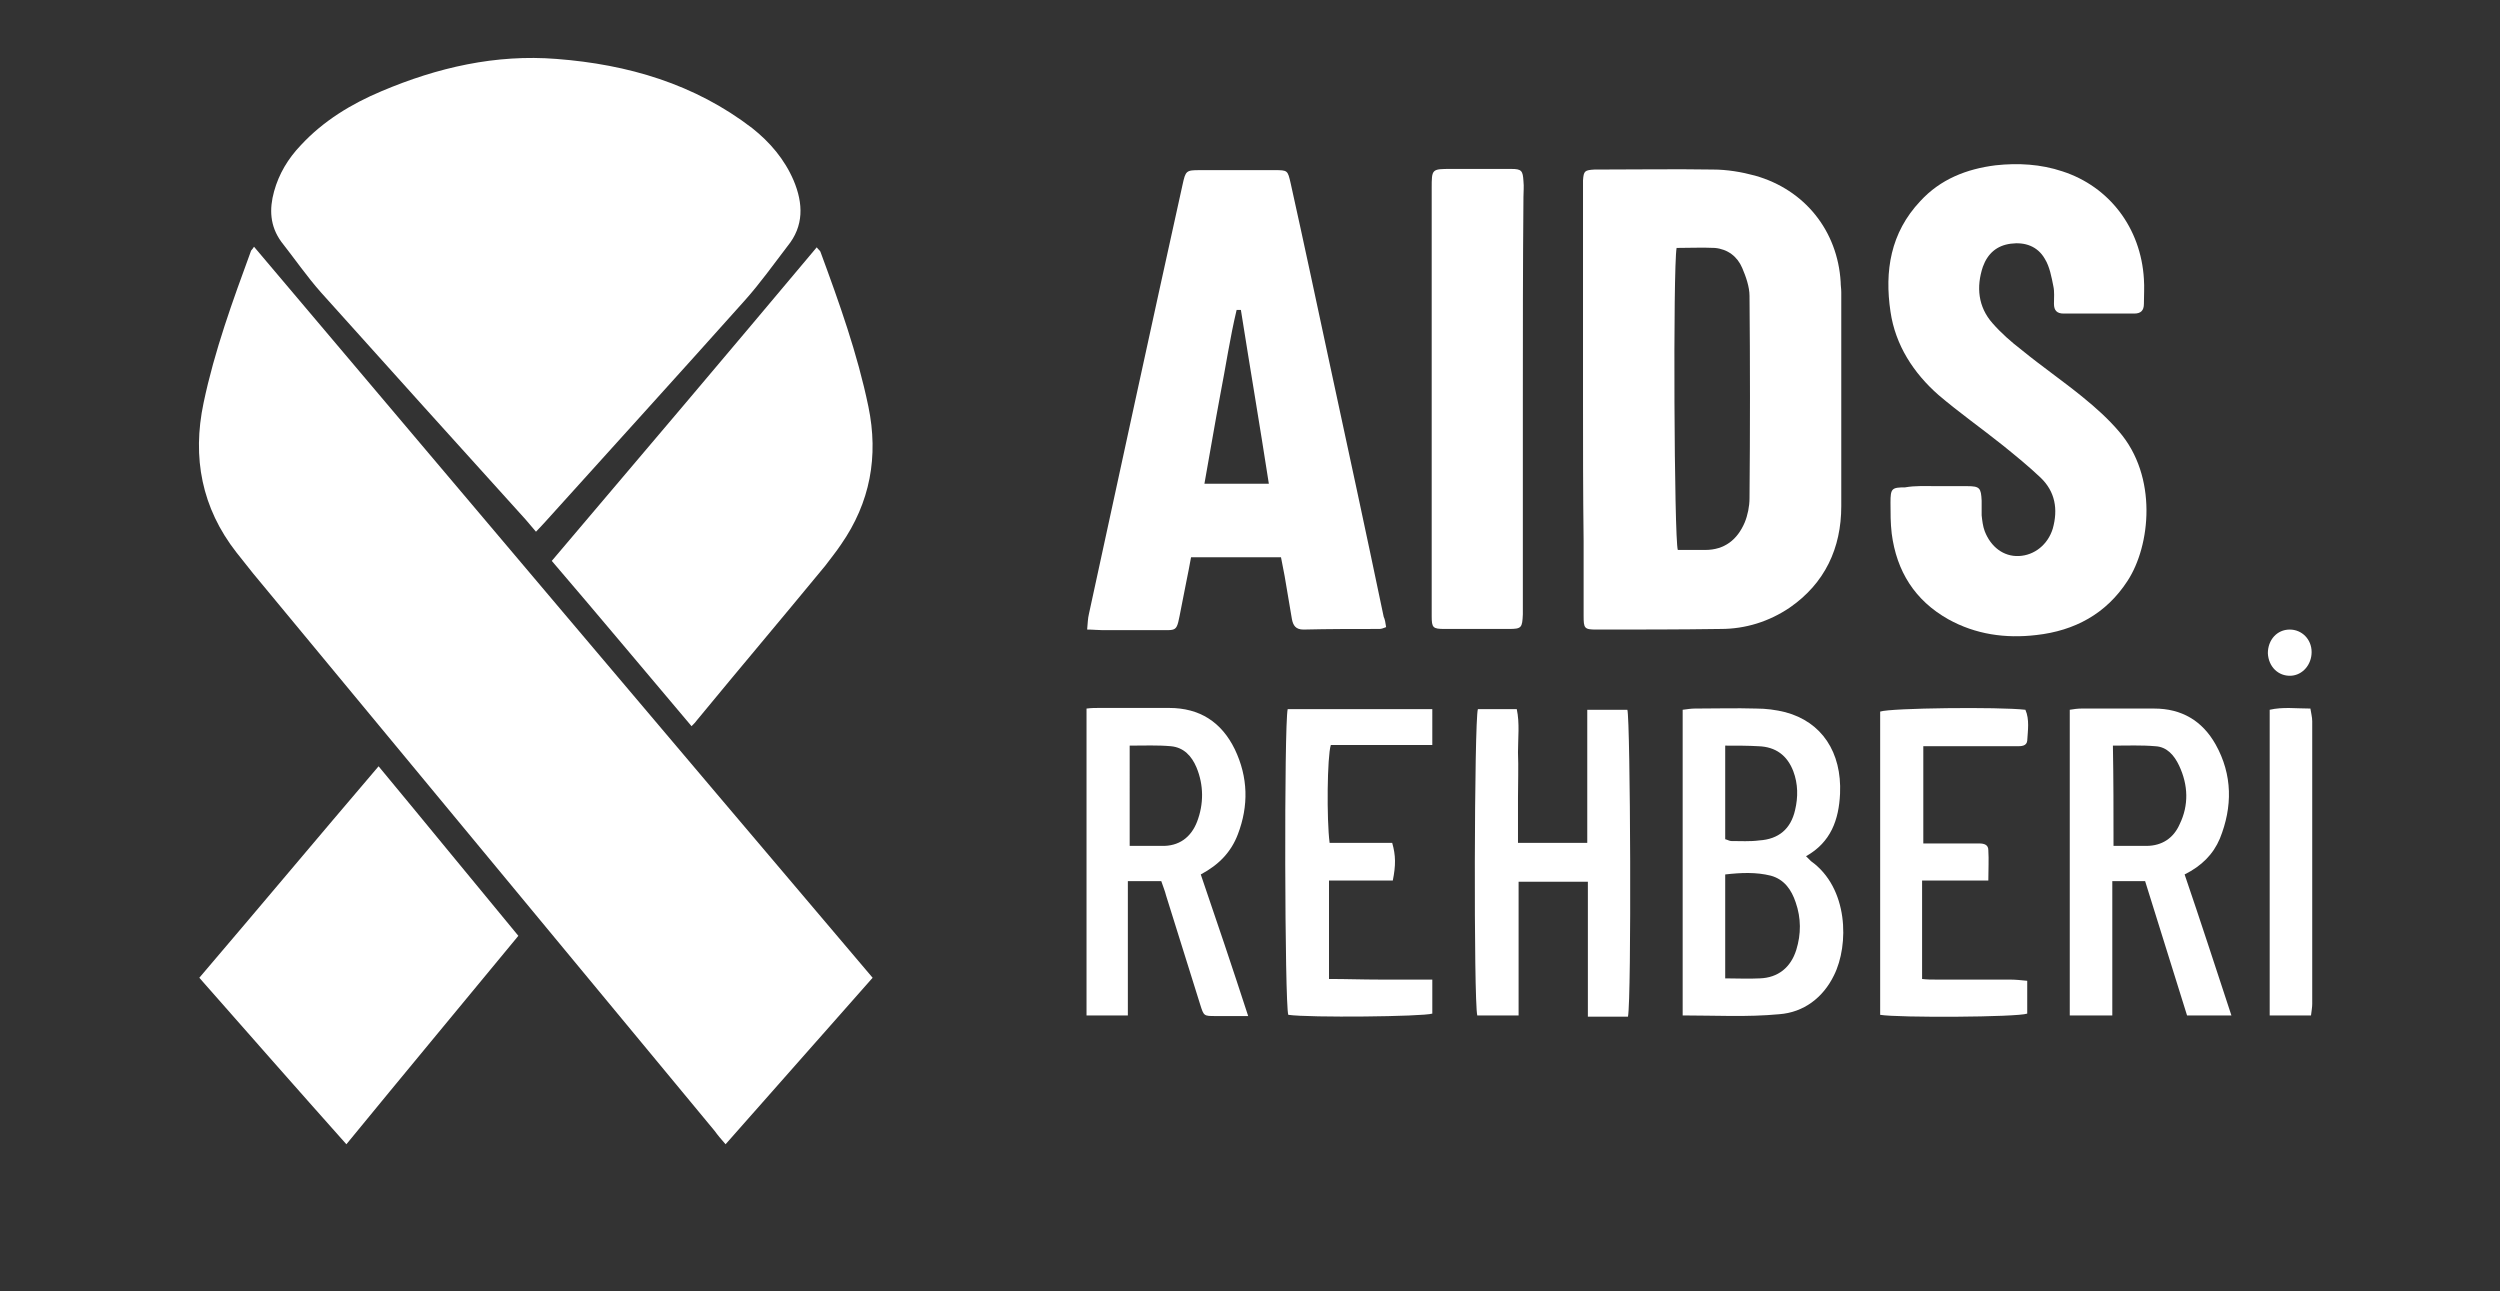 <?xml version="1.0" encoding="utf-8"?>
<!-- Generator: Adobe Illustrator 26.0.3, SVG Export Plug-In . SVG Version: 6.00 Build 0)  -->
<svg version="1.1" id="Layer_1" xmlns="http://www.w3.org/2000/svg" xmlns:xlink="http://www.w3.org/1999/xlink" x="0px" y="0px"
	 viewBox="0 0 411.4 212.5" style="enable-background:new 0 0 411.4 212.5;" xml:space="preserve">
<rect x="0" y="0" width="411.4" height="212.5" fill="#333333" stroke="none"/>
<style type="text/css">
	.st0{fill:#FFFFFF;}
</style>
<g>
	<path class="st0" d="M130.6,29.7c-1.5-3.5-3.9-6.3-6.8-8.6c-9.5-7.3-20.5-10.5-32.2-11.4C81.6,8.9,72,11.1,62.8,15
		c-5,2.1-9.6,4.9-13.3,8.9c-2.1,2.2-3.6,4.7-4.4,7.6c-0.8,2.9-0.7,5.7,1.2,8.3c2.2,2.8,4.2,5.7,6.5,8.3c11.2,12.5,22.5,25,33.7,37.4
		c0.5,0.6,1,1.2,1.7,2c0.8-0.8,1.1-1.2,1.5-1.6c11-12.2,22-24.3,32.9-36.5c2.5-2.8,4.7-5.9,7-8.9C132.3,37.2,132.2,33.5,130.6,29.7z
		"/>
	<path class="st0" d="M143.6,160.9c-8.1,9.2-16.1,18.2-24.2,27.4c-0.7-0.8-1.3-1.5-1.8-2.2c-25.3-30.6-50.7-61.2-76-91.8
		c-0.9-1.1-1.8-2.3-2.7-3.4c-5.7-7.3-7.3-15.6-5.4-24.6c1.8-8.6,4.8-16.8,7.8-25c0-0.1,0.2-0.2,0.5-0.7
		C75.7,80.7,109.5,120.7,143.6,160.9z"/>
	<path class="st0" d="M260.5,65.6c0-11.3,0-22.7,0-34c0-0.6,0-1.3,0-1.9c0.1-1.6,0.3-1.7,1.9-1.8c0.2,0,0.5,0,0.7,0
		c6.3,0,12.5-0.1,18.8,0c2.3,0,4.7,0.4,6.9,1c8.2,2.3,13.6,9.1,14.1,17.5c0,0.6,0.1,1.1,0.1,1.7c0,11.7,0,23.5,0,35.2
		c0,6.9-2.7,12.7-8.5,16.7c-3.4,2.3-7.3,3.5-11.3,3.5c-6.8,0.1-13.7,0.1-20.5,0.1c-2,0-2.1-0.2-2.1-2.3c0-4.1,0-8.2,0-12.3
		C260.5,81.1,260.5,73.3,260.5,65.6z M275.9,40.8c-0.6,3.4-0.4,47.9,0.2,49.7c1.5,0,3,0,4.5,0c3.2,0,5.3-1.7,6.5-4.5
		c0.5-1.2,0.8-2.7,0.8-4c0.1-11.1,0.1-22.2,0-33.3c0-1.5-0.6-3.2-1.2-4.6c-0.8-1.9-2.4-3.1-4.5-3.3C280.1,40.7,278,40.8,275.9,40.8z
		"/>
	<path class="st0" d="M228.1,103.2c-0.5,0.2-0.8,0.3-1.1,0.3c-4.2,0-8.4,0-12.5,0.1c-1.3,0-1.7-0.7-1.9-1.7
		c-0.4-2.4-0.8-4.8-1.2-7.1c-0.2-1-0.4-2-0.6-3.1c-4.9,0-9.7,0-14.8,0c-0.5,2.8-1.1,5.5-1.6,8.2c-0.9,4.5-0.4,3.7-4.5,3.8
		c-2.8,0-5.6,0-8.4,0c-0.8,0-1.6-0.1-2.6-0.1c0.1-1,0.1-1.8,0.3-2.6c5.1-23.5,10.2-47.1,15.4-70.6c0.5-2.3,0.6-2.4,2.8-2.4
		c4.1,0,8.2,0,12.3,0c2.2,0,2.2,0,2.7,2.2c2.2,9.9,4.3,19.8,6.4,29.6c3,13.9,6,27.8,8.9,41.7C227.9,101.9,228,102.5,228.1,103.2z
		 M204.2,51c-0.2,0-0.5,0-0.7,0c-1.1,4.6-1.8,9.4-2.7,14c-0.9,4.8-1.7,9.6-2.6,14.6c3.6,0,6.9,0,10.6,0
		C207.3,69.9,205.7,60.5,204.2,51z"/>
	<path class="st0" d="M318.6,80c1.7,0,3.4,0,5.1,0c2.1,0,2.3,0.3,2.4,2.4c0,0.8,0,1.6,0,2.4c0.1,0.9,0.2,1.8,0.5,2.6
		c1,2.6,3.1,4.2,5.6,4.1c2.6-0.1,4.8-1.9,5.6-4.5c0.9-3.2,0.4-6.1-2-8.4c-2-1.9-4.1-3.6-6.2-5.3c-3.5-2.8-7.2-5.4-10.6-8.3
		c-4.1-3.6-7.1-8.2-7.9-13.7c-1-6.7,0-13,4.9-18.2c3.3-3.6,7.6-5.3,12.4-5.9c3.7-0.4,7.4-0.2,11,1c7.7,2.5,12.9,9.3,13.4,17.7
		c0.1,1.4,0,2.7,0,4.1c0,1.1-0.5,1.6-1.6,1.6c-3.9,0-7.7,0-11.6,0c-1.1,0-1.6-0.5-1.6-1.6c0-1,0.1-2-0.1-2.9
		c-0.3-1.5-0.6-3.2-1.4-4.5c-1.2-2.1-3.3-2.8-5.6-2.5c-2.3,0.3-3.8,1.6-4.6,3.8c-1.1,3.3-0.8,6.6,1.6,9.3c1.4,1.6,3.1,3.1,4.8,4.4
		c3.3,2.7,6.8,5.1,10.1,7.8c2.1,1.7,4.2,3.6,5.9,5.6c6.4,7.4,5.2,18.8,1.4,24.6c-3.5,5.4-8.7,8.2-15,8.9c-5.1,0.6-10-0.1-14.5-2.6
		c-5.5-3.1-8.5-7.9-9.3-14.1c-0.2-1.7-0.2-3.4-0.2-5.1c0-2.3,0.2-2.5,2.4-2.5C315.2,79.9,316.9,80,318.6,80z"/>
	<path class="st0" d="M113.8,119.5c-7.7-9.1-15.2-18.1-23-27.2c14.6-17.2,29.1-34.3,43.6-51.6c0.3,0.4,0.5,0.5,0.6,0.7
		c3.1,8.4,6.1,16.8,7.9,25.5c1.7,8.2,0.3,15.8-4.5,22.7c-0.8,1.2-1.7,2.3-2.6,3.5c-7,8.5-14.1,16.9-21.1,25.4
		C114.5,118.8,114.3,119,113.8,119.5z"/>
	<path class="st0" d="M62.3,126.1c7.8,9.4,15.3,18.6,23,27.9c-9.4,11.4-18.8,22.7-28.3,34.3c-8.2-9.2-16.1-18.2-24.2-27.4
		C42.7,149.3,52.4,137.7,62.3,126.1z"/>
	<path class="st0" d="M250.6,65.9c0,11.1,0,22.2,0,33.3c0,0.6,0,1.3,0,1.9c-0.1,2.2-0.2,2.4-2.3,2.4c-3.5,0-7.1,0-10.6,0
		c-1.9,0-2.1-0.2-2.1-2.1c0-0.4,0-0.8,0-1.2c0-23.1,0-46.1,0-69.2c0-3.2,0-3.2,3.2-3.2c3.3,0,6.6,0,9.9,0c1.7,0,1.9,0.3,2,2
		c0.1,0.9,0,1.8,0,2.6C250.6,43.6,250.6,54.8,250.6,65.9z"/>
	<path class="st0" d="M276.9,167.1c0-16.9,0-33.6,0-50.3c0.8-0.1,1.4-0.2,2-0.2c3.4,0,6.8-0.1,10.1,0c1.6,0,3.2,0.2,4.8,0.6
		c6,1.6,9.3,6.6,9,13.4c-0.2,4.3-1.5,8-5.6,10.3c0.4,0.4,0.6,0.6,0.8,0.8c6.2,4.4,6.3,13.8,3.8,18.8c-1.8,3.7-5,6.1-9,6.4
		C287.5,167.4,282.3,167.1,276.9,167.1z M283.9,161c2,0,3.8,0.1,5.7,0c3-0.1,5.1-1.8,6-4.7c0.8-2.6,0.8-5.2-0.1-7.8
		c-0.7-2.1-1.9-3.8-4.1-4.4c-2.4-0.6-4.9-0.5-7.5-0.2C283.9,149.6,283.9,155.2,283.9,161z M283.9,122.7c0,5.3,0,10.3,0,15.4
		c0.4,0.1,0.7,0.3,1,0.3c1.5,0,3.1,0.1,4.6-0.1c3.2-0.2,5.2-1.9,5.9-5c0.5-2.1,0.5-4.3-0.3-6.4c-1-2.6-2.9-4-5.7-4.1
		C287.7,122.7,285.9,122.7,283.9,122.7z"/>
	<path class="st0" d="M367.2,167.1c-2.6,0-4.9,0-7.3,0c-2.3-7.4-4.6-14.7-6.9-22.1c-1.8,0-3.4,0-5.4,0c0,7.4,0,14.6,0,22.1
		c-2.5,0-4.7,0-7,0c0-16.8,0-33.5,0-50.3c0.6-0.1,1.3-0.2,1.9-0.2c4,0,8,0,12,0c4.5,0,7.9,2,10.1,5.9c2.8,5,2.8,10.3,0.7,15.5
		c-1.1,2.6-3,4.5-5.8,5.9C362.1,151.5,364.6,159.2,367.2,167.1z M347.8,139.2c1.9,0,3.7,0,5.4,0c2.6,0,4.5-1.3,5.5-3.6
		c1.5-3.1,1.4-6.4-0.1-9.6c-0.8-1.7-2-3.1-3.9-3.2c-2.3-0.2-4.6-0.1-7-0.1C347.8,128.2,347.8,133.5,347.8,139.2z"/>
	<path class="st0" d="M205.4,167.2c-2.2,0-3.8,0-5.4,0c-1.9,0-1.9,0-2.5-1.9c-1.9-6-3.7-11.9-5.6-17.9c-0.2-0.8-0.5-1.5-0.8-2.4
		c-1.7,0-3.4,0-5.5,0c0,7.4,0,14.6,0,22.1c-2.4,0-4.5,0-6.8,0c0-16.9,0-33.6,0-50.5c0.8-0.1,1.4-0.1,2-0.1c3.9,0,7.7,0,11.6,0
		c5,0,8.6,2.3,10.8,6.8c2.2,4.6,2.3,9.3,0.5,14c-1.1,2.9-3.1,5-6.1,6.6C200.2,151.5,202.8,159.2,205.4,167.2z M185.9,139.2
		c1.9,0,3.6,0,5.2,0c2.9,0.1,4.9-1.4,5.9-4c1.1-2.9,1.1-6-0.1-8.9c-0.8-1.9-2.1-3.3-4.2-3.5c-2.2-0.2-4.4-0.1-6.8-0.1
		C185.9,128.2,185.9,133.5,185.9,139.2z"/>
	<path class="st0" d="M261.3,145.1c-3.9,0-7.5,0-11.4,0c0,3.6,0,7.3,0,11c0,3.6,0,7.2,0,11c-2.4,0-4.6,0-6.8,0
		c-0.6-2.4-0.5-48.5,0.1-50.4c2,0,4.1,0,6.4,0c0.5,2.3,0.2,4.8,0.2,7.1c0.1,2.5,0,5,0,7.5c0,2.4,0,4.8,0,7.4c3.8,0,7.5,0,11.4,0
		c0-7.3,0-14.5,0-21.9c2.4,0,4.5,0,6.6,0c0.5,1.7,0.7,47.4,0.1,50.5c-1,0-2.1,0-3.2,0c-1,0-2,0-3.4,0
		C261.3,159.7,261.3,152.4,261.3,145.1z"/>
	<path class="st0" d="M333.6,161.4c0,1.9,0,3.7,0,5.4c-1.7,0.6-21.2,0.7-24.2,0.2c0-16.6,0-33.3,0-49.9c1.7-0.6,19.6-0.8,23.9-0.3
		c0.7,1.6,0.4,3.4,0.3,5.1c-0.1,0.9-1,0.9-1.7,0.9c-3.1,0-6.1,0-9.2,0c-2,0-4,0-6.2,0c0,5.3,0,10.5,0,16c1.2,0,2.5,0,3.7,0
		c1.9,0,3.7,0,5.5,0c0.8,0,1.5,0.2,1.5,1.1c0.1,1.6,0,3.2,0,5c-3.8,0-7.3,0-10.9,0c0,5.5,0,10.7,0,16.2c0.8,0.1,1.5,0.1,2.3,0.1
		c4,0,8,0,12.1,0C331.7,161.2,332.6,161.3,333.6,161.4z"/>
	<path class="st0" d="M235.7,122.6c-5.7,0-11.2,0-16.7,0c-0.6,1.9-0.7,12.2-0.2,16.1c3.4,0,6.9,0,10.3,0c0.6,2.1,0.6,3.7,0.1,6.2
		c-3.4,0-6.9,0-10.5,0c0,5.5,0,10.7,0,16.2c2.8,0,5.6,0.1,8.4,0.1c2.8,0,5.6,0,8.6,0c0,2,0,3.8,0,5.6c-1.6,0.5-20.2,0.7-23.7,0.2
		c-0.6-1.7-0.7-47.6-0.1-50.3c7.9,0,15.8,0,23.8,0C235.7,118.6,235.7,120.4,235.7,122.6z"/>
	<path class="st0" d="M380.3,167.1c-2.4,0-4.5,0-6.8,0c0-16.8,0-33.5,0-50.3c2.2-0.5,4.3-0.2,6.7-0.2c0.1,0.7,0.3,1.4,0.3,2.1
		c0,15.5,0,31,0,46.5C380.5,165.7,380.4,166.3,380.3,167.1z"/>
	<path class="st0" d="M380.4,107.3c0,2.1-1.5,3.8-3.4,3.9c-2.1,0.1-3.7-1.5-3.8-3.7c0-2.2,1.5-3.9,3.6-3.9
		C378.8,103.6,380.4,105.2,380.4,107.3z"/>
</g>
</svg>
